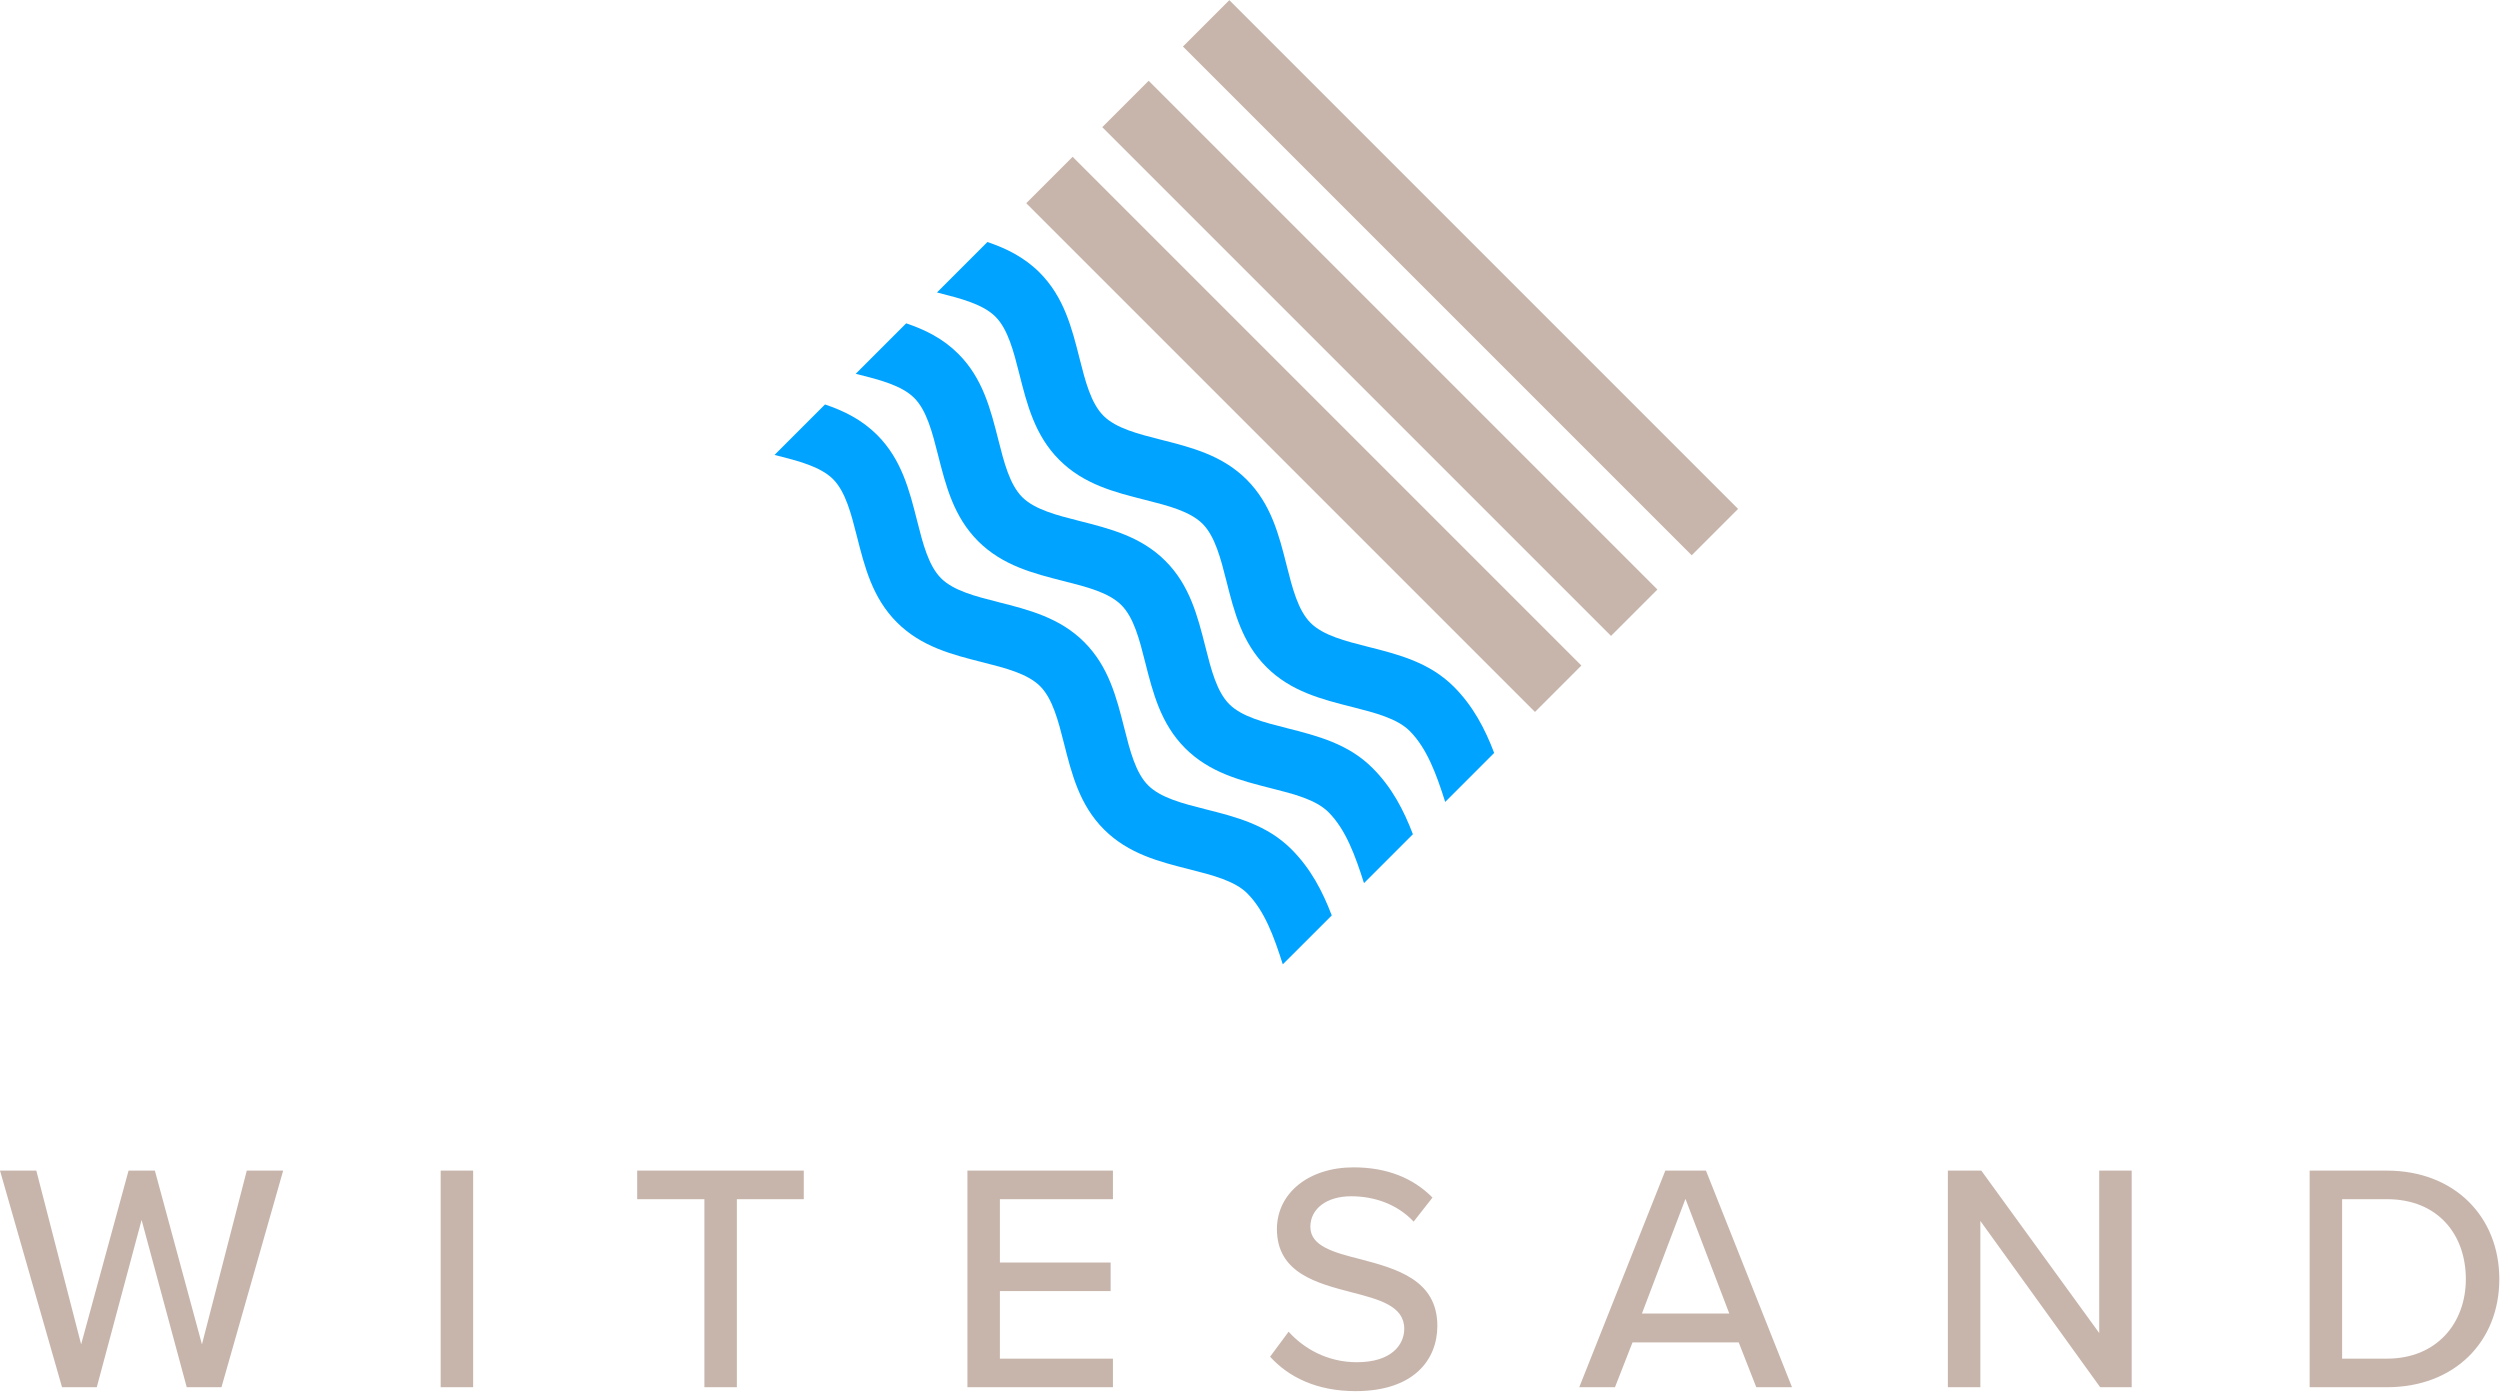<?xml version="1.0" encoding="UTF-8" standalone="no"?>
<!DOCTYPE svg PUBLIC "-//W3C//DTD SVG 1.1//EN" "http://www.w3.org/Graphics/SVG/1.1/DTD/svg11.dtd">
<svg width="100%" height="100%" viewBox="0 0 729 406" version="1.1" xmlns="http://www.w3.org/2000/svg" xmlns:xlink="http://www.w3.org/1999/xlink" xml:space="preserve" xmlns:serif="http://www.serif.com/" style="fill-rule:evenodd;clip-rule:evenodd;stroke-linejoin:round;stroke-miterlimit:2;">
    <g transform="matrix(1,0,0,1,-38.09,-47.178)">
        <path d="M435.83,304.7C433.31,296.76 430.55,289.08 425.47,284C421.81,280.34 415.31,278.69 408.8,277.05C399.81,274.77 390.82,272.49 383.7,265.37C376.58,258.25 374.3,249.26 372.02,240.27C370.38,233.76 368.73,227.26 365.07,223.61C361.41,219.95 354.91,218.3 348.41,216.66C339.42,214.38 330.43,212.1 323.31,204.98C316.19,197.86 313.91,188.87 311.63,179.88C309.98,173.38 308.34,166.87 304.68,163.22C301.02,159.56 294.52,157.91 288.01,156.27L287.62,156.17L302.33,141.46C307.83,143.31 313.06,145.88 317.54,150.36C324.66,157.48 326.93,166.48 329.21,175.46C330.85,181.96 332.51,188.47 336.16,192.13C339.82,195.79 346.32,197.43 352.82,199.08C361.81,201.36 370.81,203.63 377.93,210.75C385.05,217.87 387.32,226.87 389.6,235.86C391.24,242.36 392.89,248.87 396.55,252.52C400.21,256.18 406.71,257.82 413.22,259.47C422.2,261.75 431.2,264.02 438.33,271.14C443.98,276.79 447.42,283.44 450.09,290.44L435.83,304.7Z" style="fill:rgb(0,163,255);fill-rule:nonzero;"/>
        <path d="M459.51,281.02C456.99,273.08 454.23,265.4 449.15,260.32C445.48,256.66 438.98,255.01 432.49,253.36C423.49,251.09 414.5,248.81 407.38,241.69C400.26,234.57 397.98,225.58 395.71,216.58C394.06,210.08 392.41,203.58 388.76,199.92C385.1,196.26 378.59,194.61 372.1,192.97C363.1,190.7 354.11,188.42 346.99,181.29C339.87,174.17 337.59,165.18 335.32,156.18C333.67,149.68 332.02,143.18 328.36,139.52C324.7,135.86 318.19,134.21 311.7,132.56L311.31,132.46L326.02,117.75C331.52,119.61 336.74,122.17 341.23,126.65C348.35,133.77 350.63,142.77 352.9,151.75C354.54,158.25 356.2,164.76 359.86,168.42C363.52,172.08 370.02,173.72 376.52,175.37C385.51,177.65 394.51,179.92 401.63,187.04C408.75,194.16 411.03,203.16 413.3,212.15C414.94,218.64 416.59,225.15 420.25,228.81C423.91,232.47 430.41,234.11 436.92,235.76C445.91,238.03 454.9,240.31 462.03,247.43C467.68,253.08 471.12,259.73 473.79,266.73L459.51,281.02Z" style="fill:rgb(0,163,255);fill-rule:nonzero;"/>
        <path d="M412.15,328.38C409.63,320.44 406.87,312.76 401.79,307.68C398.13,304.02 391.62,302.37 385.13,300.72C376.13,298.45 367.14,296.17 360.02,289.05C352.9,281.93 350.62,272.93 348.35,263.94C346.7,257.44 345.05,250.94 341.4,247.28C337.74,243.62 331.23,241.97 324.74,240.33C315.74,238.06 306.75,235.78 299.63,228.66C292.51,221.54 290.24,212.55 287.96,203.55C286.31,197.05 284.66,190.55 281,186.89C277.34,183.23 270.83,181.58 264.34,179.93L263.95,179.83L278.66,165.12C284.16,166.97 289.38,169.54 293.87,174.02C300.99,181.14 303.27,190.13 305.54,199.12C307.18,205.62 308.84,212.13 312.49,215.79C316.15,219.45 322.65,221.09 329.15,222.74C338.15,225.02 347.14,227.3 354.26,234.42C361.38,241.54 363.66,250.53 365.94,259.53C367.58,266.03 369.23,272.54 372.89,276.19C376.55,279.85 383.05,281.49 389.56,283.14C398.55,285.41 407.54,287.69 414.67,294.82C420.32,300.47 423.76,307.12 426.43,314.12L412.15,328.38Z" style="fill:rgb(0,163,255);fill-rule:nonzero;"/>
        <g transform="matrix(0.707,-0.707,0.707,0.707,-0.375,346.723)">
            <rect x="408.78" y="68.9" width="19.13" height="209.83" style="fill:rgb(199,181,172);"/>
        </g>
        <g transform="matrix(0.707,-0.707,0.707,0.707,21.799,355.908)">
            <rect x="430.95" y="46.72" width="19.13" height="209.83" style="fill:rgb(199,181,172);"/>
        </g>
        <g transform="matrix(0.707,-0.707,0.707,0.707,45.317,365.649)">
            <rect x="454.47" y="23.21" width="19.13" height="209.83" style="fill:rgb(199,181,172);"/>
        </g>
        <path d="M721.05,443.36L721.05,396.86L734.12,396.86C748.99,396.86 757.13,407.18 757.13,420.16C757.13,432.94 748.7,443.36 734.12,443.36L721.05,443.36ZM711.58,451.69L734.12,451.69C753.82,451.69 766.89,438.43 766.89,420.16C766.89,401.98 753.82,388.53 734.12,388.53L711.58,388.53L711.58,451.69ZM650.5,451.69L659.69,451.69L659.69,388.53L650.22,388.53L650.22,435.88L615.84,388.53L606.09,388.53L606.09,451.69L615.56,451.69L615.56,403.2L650.5,451.69ZM529.57,396.77L542.35,430.2L516.88,430.2L529.57,396.77ZM550.22,451.69L560.64,451.69L535.55,388.53L523.7,388.53L498.6,451.69L509.02,451.69L514.13,438.62L545.1,438.62L550.22,451.69ZM408.45,442.79C413.85,448.76 422.09,452.83 433.36,452.83C450.41,452.83 457.22,443.64 457.22,433.79C457.22,420.34 445.19,417.12 434.87,414.38C427.01,412.39 420.19,410.59 420.19,404.91C420.19,399.61 425.02,396.01 432.03,396.01C438.85,396.01 445.48,398.28 450.31,403.4L455.8,396.39C450.21,390.71 442.54,387.58 432.79,387.58C419.63,387.58 410.44,395.16 410.44,405.57C410.44,418.45 422.18,421.38 432.32,424.04C440.37,426.12 447.57,428.02 447.57,434.65C447.57,439.2 443.97,444.4 433.74,444.4C424.93,444.4 418.11,440.23 413.85,435.5L408.45,442.79ZM320.19,451.69L362.62,451.69L362.62,443.36L329.66,443.36L329.66,423.66L361.95,423.66L361.95,415.33L329.66,415.33L329.66,396.86L362.62,396.86L362.62,388.53L320.19,388.53L320.19,451.69ZM243.49,451.69L252.96,451.69L252.96,396.86L272.47,396.86L272.47,388.53L223.89,388.53L223.89,396.86L243.49,396.86L243.49,451.69ZM166.59,451.69L176.06,451.69L176.06,388.53L166.59,388.53L166.59,451.69ZM92.54,451.69L102.67,451.69L120.66,388.53L110.05,388.53L96.98,439.19L83.25,388.53L75.58,388.53L61.75,439.19L48.68,388.53L38.09,388.53L56.18,451.69L66.31,451.69L79.38,402.92L92.54,451.69Z" style="fill:rgb(199,181,172);fill-rule:nonzero;"/>
    </g>
</svg>

